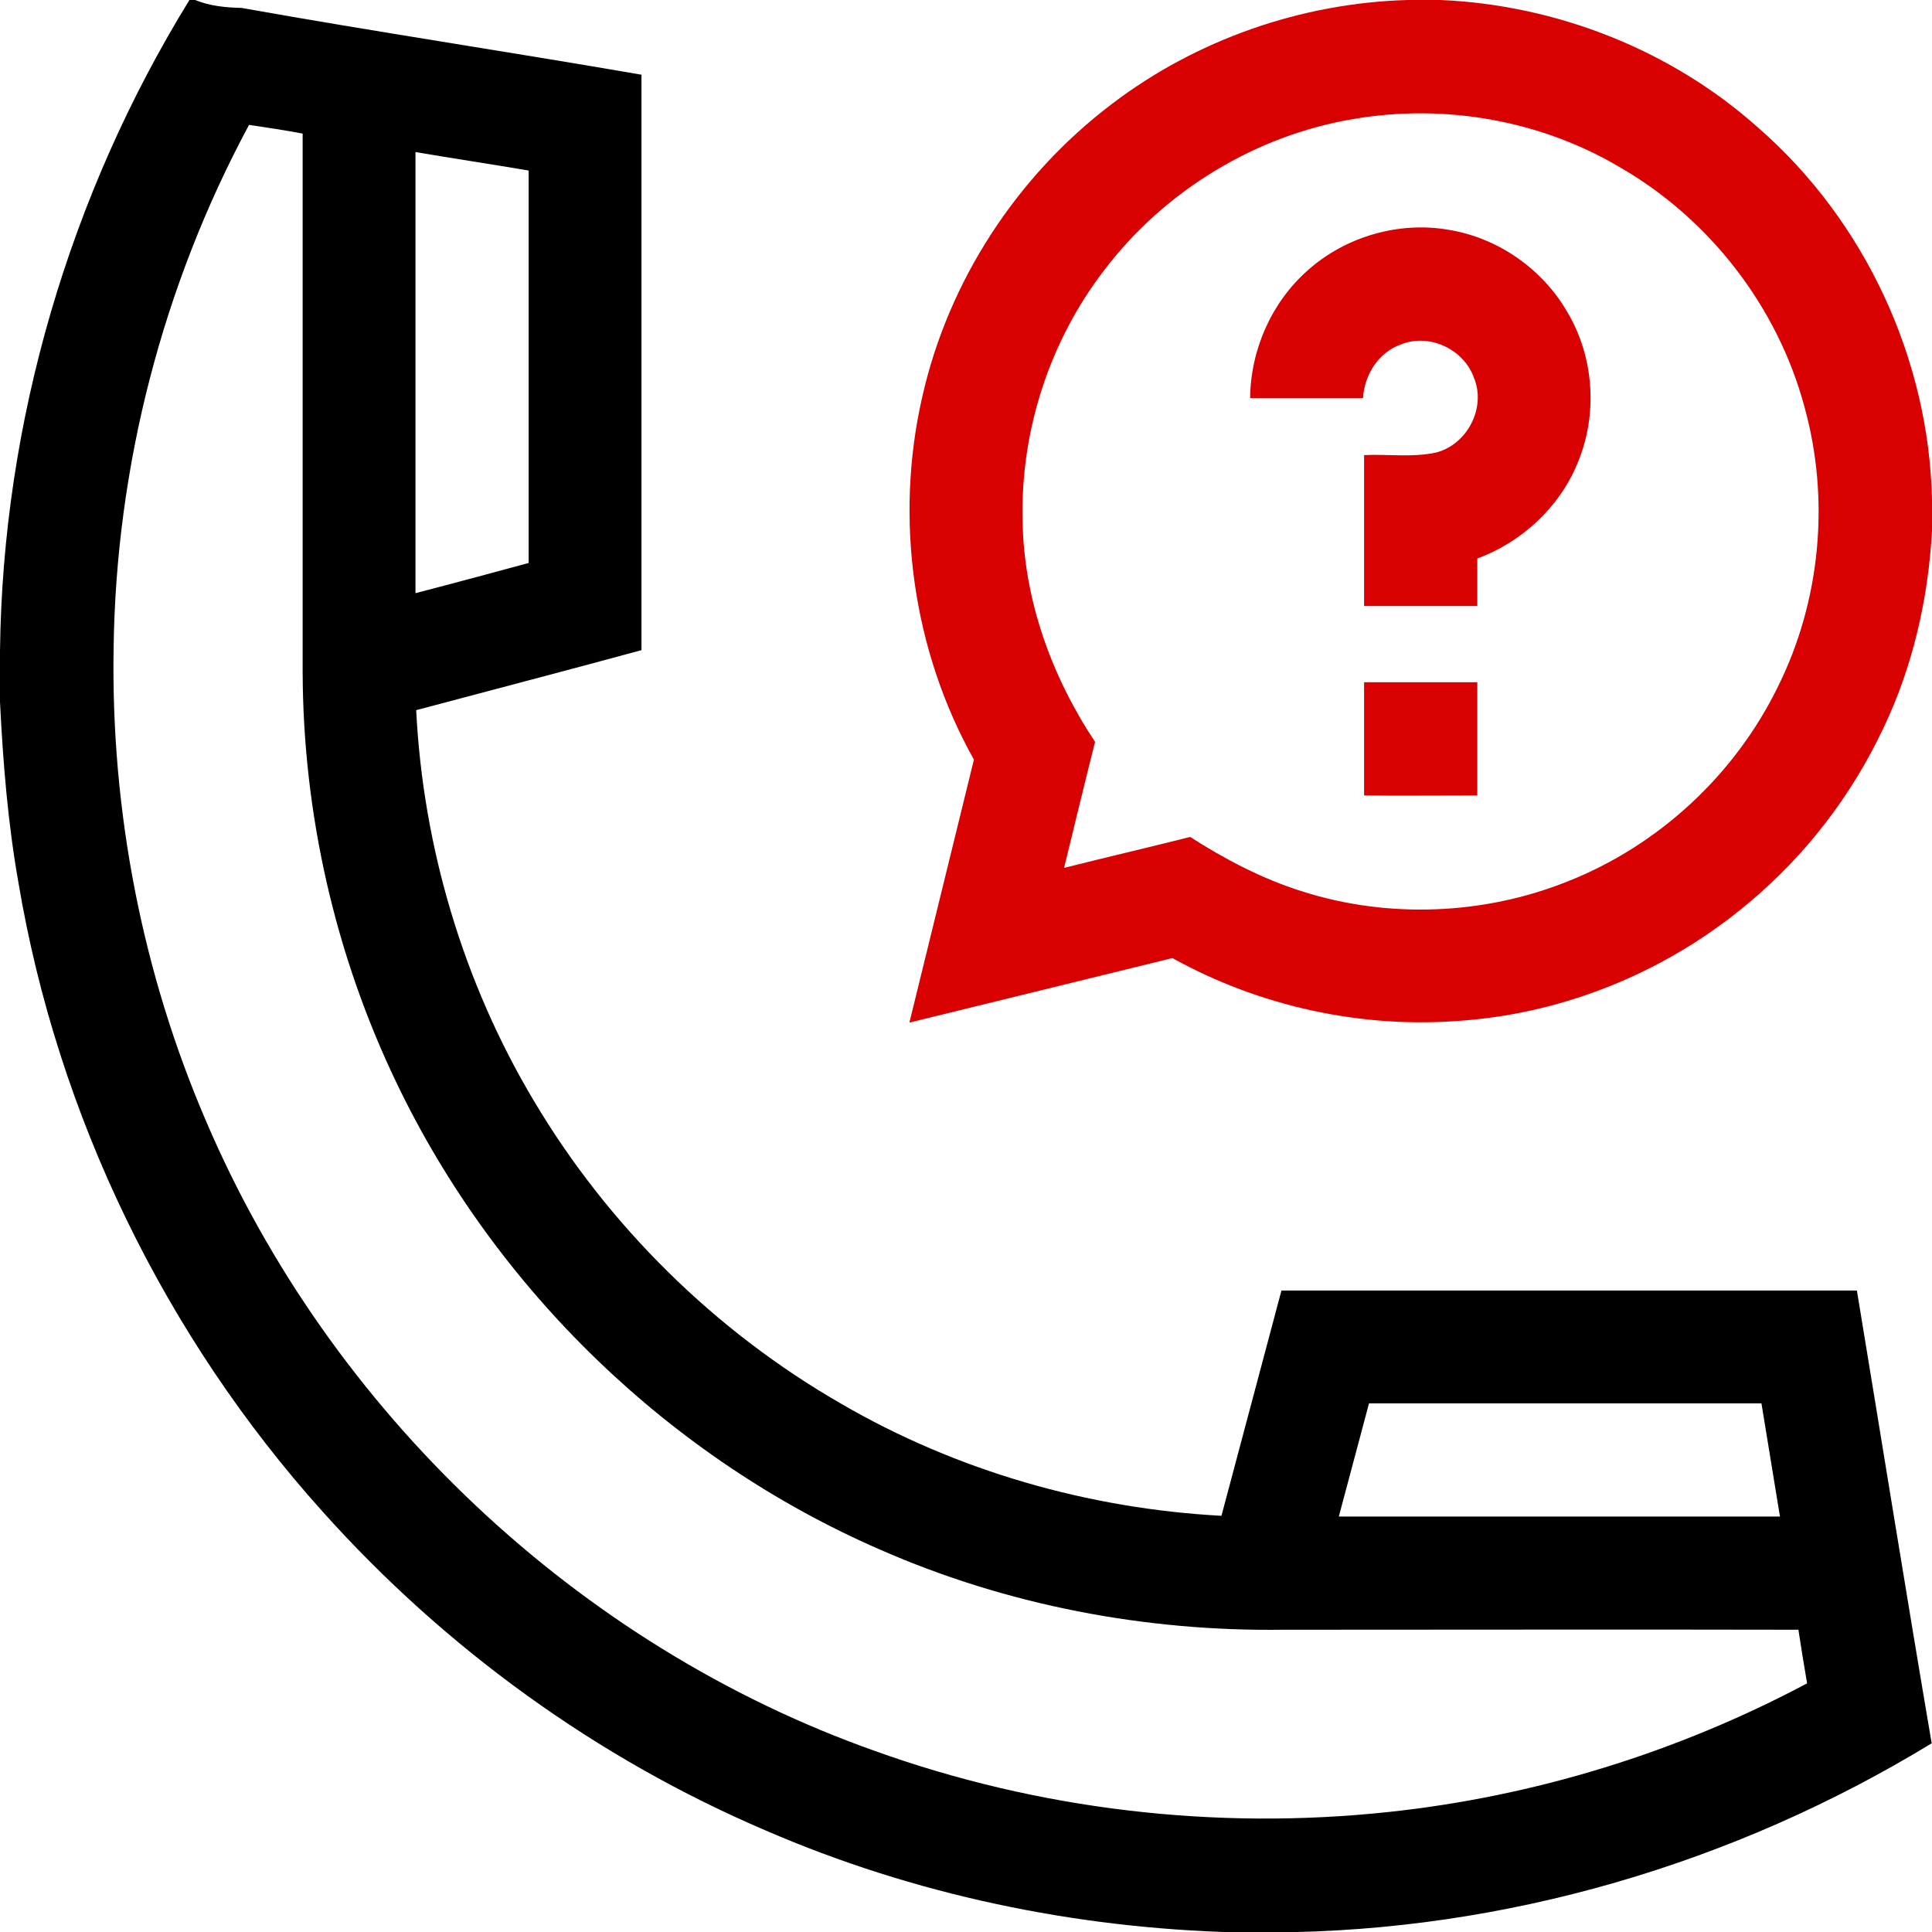 <?xml version="1.0" encoding="UTF-8"?> <svg xmlns="http://www.w3.org/2000/svg" width="40" height="40" viewBox="0 0 40 40" fill="none"><g clip-path="url(#clip0_126_4355)"><path d="M3.922 0H4.039C4.344 0.125 4.672 0.156 5 0.164C7.758 0.656 10.523 1.07 13.281 1.547C13.281 5.516 13.281 9.492 13.281 13.461C11.727 13.883 10.172 14.289 8.617 14.703C8.758 17.539 9.594 20.344 11.047 22.781C12.586 25.375 14.805 27.562 17.414 29.062C19.805 30.453 22.531 31.234 25.289 31.383C25.703 29.828 26.117 28.273 26.531 26.719C30.5 26.719 34.477 26.719 38.445 26.719C38.961 29.844 39.461 32.969 39.992 36.086V36.094C35.906 38.586 31.156 39.984 26.359 40.008H25.594C22.25 39.922 18.922 39.227 15.852 37.898C12.359 36.406 9.211 34.125 6.68 31.297C3.414 27.664 1.195 23.102 0.383 18.281C0.164 17.047 0.062 15.789 0 14.531V13.477C0.055 8.742 1.438 4.031 3.922 0ZM2.352 13.438C2.297 16.789 2.945 20.148 4.273 23.227C6.836 29.219 11.961 34.07 18.109 36.25C21.5 37.469 25.164 37.898 28.742 37.516C31.766 37.195 34.727 36.281 37.414 34.852C37.352 34.484 37.289 34.109 37.234 33.742C33.68 33.734 30.125 33.742 26.57 33.742C23.711 33.781 20.844 33.234 18.227 32.086C13.875 30.195 10.258 26.695 8.211 22.422C6.938 19.773 6.273 16.844 6.266 13.906C6.266 10.195 6.266 6.477 6.266 2.766C5.898 2.695 5.523 2.641 5.156 2.586C3.367 5.914 2.398 9.664 2.352 13.438ZM8.602 3.148C8.602 6.195 8.602 9.234 8.602 12.281C9.383 12.078 10.164 11.867 10.945 11.656C10.945 8.945 10.945 6.242 10.945 3.531C10.164 3.398 9.383 3.281 8.602 3.148ZM27.719 31.398C30.766 31.398 33.805 31.398 36.852 31.398C36.727 30.617 36.594 29.836 36.469 29.055C33.758 29.055 31.055 29.055 28.344 29.055C28.133 29.836 27.93 30.617 27.719 31.398Z" fill="black"></path><path d="M29.141 0H29.82C32.234 0.102 34.609 1.039 36.406 2.648C38.609 4.57 39.938 7.43 40 10.352V10.992C39.922 12.398 39.602 13.805 38.992 15.078C38.336 16.469 37.383 17.711 36.203 18.695C34.531 20.102 32.422 20.977 30.242 21.133C28.18 21.297 26.078 20.836 24.273 19.836C22.461 20.281 20.648 20.727 18.828 21.172C19.273 19.359 19.719 17.547 20.164 15.727C18.898 13.469 18.516 10.742 19.094 8.219C19.633 5.82 21.055 3.641 23.016 2.156C24.766 0.82 26.945 0.062 29.141 0ZM28.039 2.461C26 2.797 24.117 3.945 22.867 5.586C21.734 7.055 21.125 8.922 21.172 10.781C21.195 12.414 21.773 14.008 22.672 15.359C22.453 16.227 22.242 17.102 22.031 17.969C22.898 17.75 23.773 17.547 24.641 17.328C25.359 17.789 26.133 18.195 26.953 18.453C28.734 19.023 30.719 18.945 32.453 18.25C34.336 17.508 35.914 16.047 36.805 14.227C37.695 12.445 37.891 10.336 37.359 8.422C36.805 6.359 35.406 4.547 33.562 3.477C31.914 2.492 29.922 2.141 28.039 2.461Z" fill="#D80000"></path><path d="M27.07 5.602C27.852 4.899 28.961 4.578 29.992 4.758C31.008 4.922 31.93 5.563 32.445 6.453C33.008 7.391 33.086 8.594 32.656 9.602C32.281 10.508 31.5 11.227 30.586 11.563C30.586 11.891 30.586 12.219 30.586 12.547C29.805 12.547 29.023 12.547 28.242 12.547C28.242 11.508 28.242 10.461 28.242 9.422C28.742 9.399 29.25 9.477 29.742 9.367C30.383 9.195 30.773 8.438 30.516 7.82C30.305 7.227 29.586 6.891 29 7.133C28.539 7.297 28.25 7.758 28.219 8.242C27.438 8.242 26.664 8.242 25.883 8.242C25.891 7.242 26.328 6.258 27.07 5.602Z" fill="#D80000"></path><path d="M28.242 14.125C29.023 14.125 29.805 14.125 30.586 14.125C30.586 14.906 30.586 15.688 30.586 16.469C29.805 16.469 29.023 16.477 28.242 16.469C28.242 15.68 28.242 14.898 28.242 14.125Z" fill="#D80000"></path></g><defs><clipPath id="clip0_126_4355"><rect width="40" height="40" fill="white"></rect></clipPath></defs></svg> 